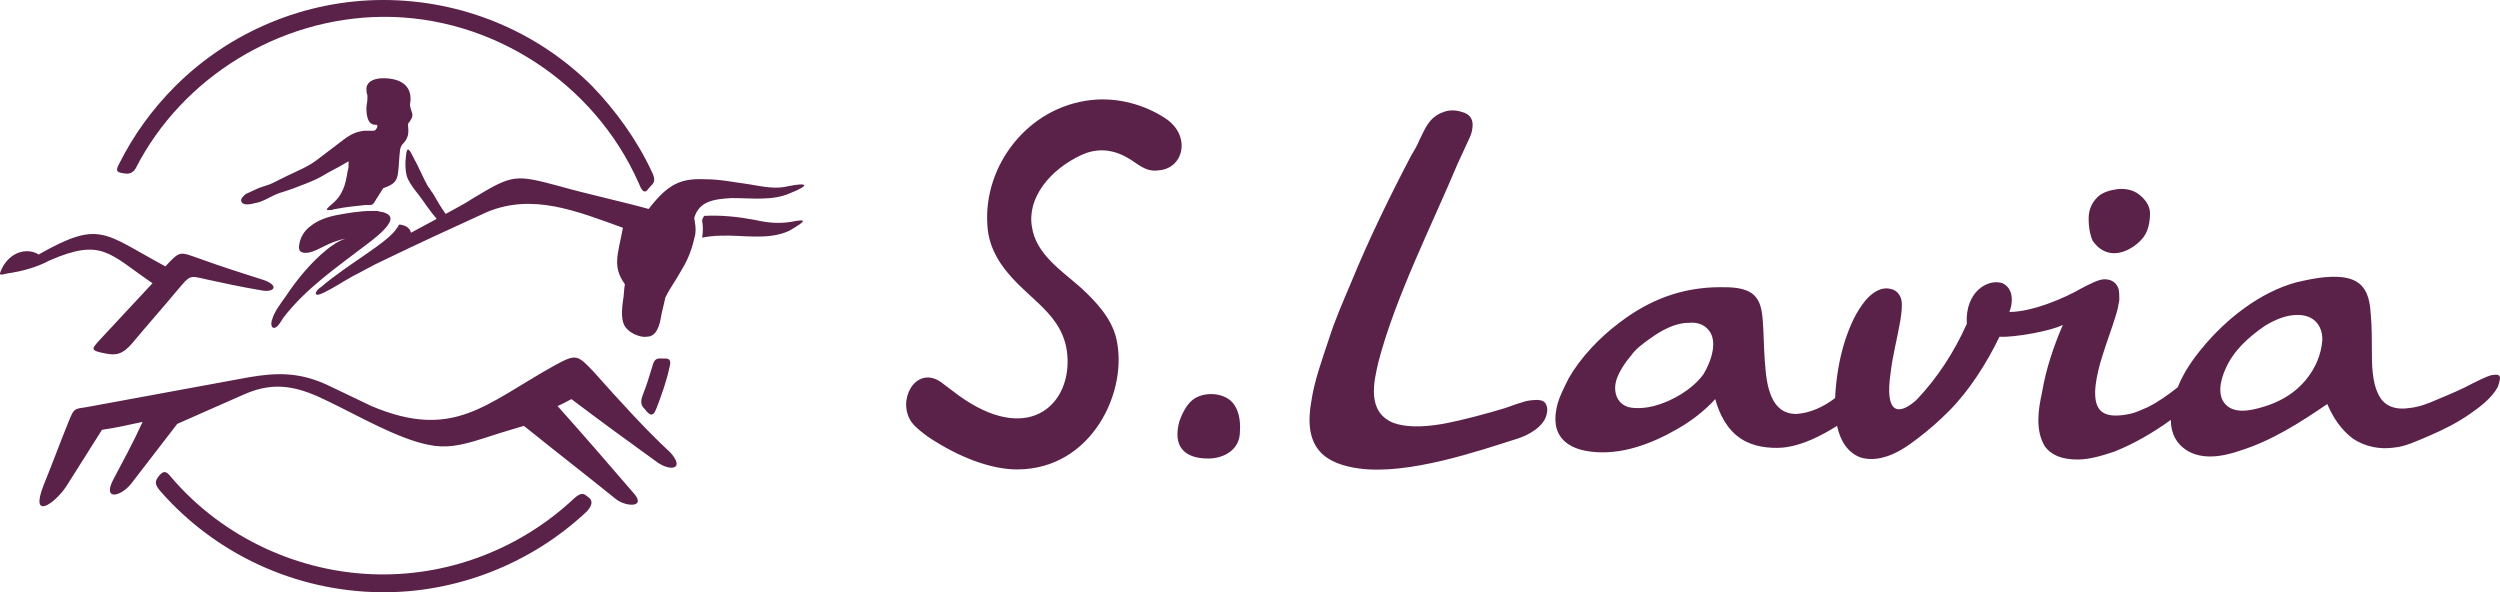 <?xml version="1.0" encoding="UTF-8"?> <svg xmlns="http://www.w3.org/2000/svg" viewBox="0 0 252.438 59.802" fill="none"><path d="M121.999 46.3C119.499 46.3 118.399 45 119.099 42.5C119.399 41.7 119.799 40.9 120.399 40.4C121.499 39.5 123.599 39.6 124.499 40.7C124.999 41.3 125.299 42.3 125.199 43.6C125.199 45.4 123.599 46.3 121.999 46.3ZM117.599 11.9C115.599 10.6 112.899 9.8 110.199 10.1C103.799 10.8 99.299 16.7 99.699 22.7C99.799 24.7 100.699 26.3 101.799 27.6C104.299 30.6 107.899 32.1 107.799 36.7C107.699 41.4 103.199 45 96.099 39.4C95.799 39.2 95.599 39 95.299 38.8C92.799 36.7 90.699 39.9 91.799 42.2C92.099 42.9 92.899 43.5 93.699 44.1C96.999 46.3 100.199 47.4 102.699 47.4C110.299 47.4 113.999 39.4 112.699 34.1C112.199 32.1 110.699 30.5 109.199 29.1C107.299 27.4 104.599 25.7 104.199 22.9C103.699 20 105.999 17.1 109.299 15.6C110.699 15 112.199 15 113.799 15.9C114.899 16.5 115.599 17.4 116.999 17.2C119.599 17 120.299 13.6 117.599 11.9ZM214.899 25.2C215.699 24.8 216.499 24.1 216.799 23.3C216.999 22.8 217.099 22.2 217.099 21.6C217.099 20.9 216.799 20.4 216.299 19.9C215.599 19.2 214.699 19 213.799 19.1C213.099 19.2 212.299 19.4 211.799 19.9C211.199 20.5 210.899 21.2 210.899 22.1C210.899 22.8 210.999 23.6 211.299 24.3C212.199 25.6 213.499 25.9 214.899 25.2ZM252.199 39.1C251.599 40.2 250.399 41.1 249.399 41.8C248.099 42.7 246.699 43.4 245.299 44C244.099 44.5 242.899 45.1 241.699 45.2C240.299 45.4 238.799 45.1 237.599 44.3C236.399 43.4 235.599 42.2 234.999 40.8C232.199 42.7 229.399 44.5 226.199 45.5C224.499 46.1 222.299 46.5 220.699 45.4C219.799 44.8 219.199 43.8 219.199 42.4C217.399 43.7 215.499 44.8 213.499 45.6C212.299 46 210.999 46.4 209.799 46.4C208.099 46.4 207.099 45.9 206.499 45.1C205.499 43.5 205.799 41.4 206.199 39.6C206.599 37.2 207.399 34.9 208.299 32.8C207.199 33.4 203.399 34.1 201.899 34C200.599 36.7 198.799 39.5 196.799 41.5C195.799 42.5 194.799 43.4 193.599 44.3C192.699 45 191.399 45.9 190.099 46.2C189.299 46.4 188.599 46.4 187.899 46.2C186.499 45.7 185.799 44.4 185.499 43C183.899 44 181.999 45 179.999 45.2C178.599 45.3 176.999 45.1 175.799 44.3C174.399 43.4 173.599 41.8 173.199 40.3C172.099 41.5 170.799 42.5 169.399 43.3C166.799 44.8 163.699 46 160.599 45.6C158.999 45.4 157.399 44.7 157.099 42.9C156.999 42.1 157.099 41.4 157.299 40.7C157.499 40 157.899 39.2 158.399 38.2C159.599 36.1 161.499 34.1 163.499 32.6C166.499 30.3 169.799 29 173.699 29C174.799 29 176.099 29 176.999 29.7C177.699 30.3 177.899 31.1 177.999 32.4C178.099 33.7 178.099 35.1 178.199 36.4C178.299 37.7 178.399 39 178.899 40.1C179.299 41 179.999 41.8 181.399 41.8C182.799 41.7 184.099 41.1 185.299 40.2C185.399 38.2 185.699 36.3 186.299 34.4C186.799 32.9 187.399 31.5 188.399 30.3C189.099 29.5 189.999 28.9 190.999 29.2C191.499 29.3 191.899 29.8 191.999 30.3C192.099 30.9 191.999 31.6 191.899 32.3C191.599 34.1 191.099 35.9 190.899 37.7C190.299 41.8 191.699 42 193.499 40.4C195.599 38.2 197.299 35.6 198.599 32.7C198.399 29.4 200.799 28.1 202.199 28.6C203.299 29.1 203.299 30.5 202.899 31.5C205.199 31.5 208.499 30.1 210.199 29.1C210.999 28.7 211.899 28.2 212.499 28.2C213.299 28.2 213.699 28.6 213.899 29.1C213.999 29.4 213.999 29.9 213.999 30.3C213.899 30.9 213.799 31.4 213.599 32C213.199 33.3 212.699 34.6 212.299 35.9C211.699 37.8 211.199 40.1 211.899 41.2C212.499 42.2 214.099 42 214.999 41.8C215.599 41.7 216.199 41.4 216.899 41.1C217.899 40.6 218.899 39.9 219.899 39.1C220.499 37.6 221.399 36.3 222.399 35.1C224.799 32.2 228.199 29.5 231.899 28.5C233.199 28.2 234.999 27.8 236.599 28C238.799 28.3 239.299 29.8 239.399 31.9C239.499 33 239.499 34.2 239.499 35.3C239.499 36.7 239.499 38.6 240.199 39.9C240.799 41.1 241.999 41.4 243.299 41.2C244.299 41.1 245.299 40.7 246.199 40.3C247.399 39.8 248.599 39.3 249.699 38.7C250.299 38.4 250.899 38.1 251.499 37.9C251.999 37.8 252.299 37.8 252.398 38C252.498 38.1 252.398 38.6 252.199 39.1ZM172.499 33.3C172.099 32.8 171.399 32.5 170.499 32.6C169.099 32.6 167.699 33.4 166.599 34.2C165.899 34.7 165.199 35.2 164.699 35.9C164.099 36.6 163.499 37.5 163.199 38.4C162.899 39.5 163.199 40.7 164.399 41.1C165.199 41.3 166.199 41.2 166.999 41C168.899 40.5 170.899 39.3 171.999 37.8C172.799 36.5 173.499 34.4 172.499 33.3ZM234.499 34.3C234.499 32.8 233.599 31.8 231.999 31.8C230.799 31.8 229.699 32.3 228.699 32.9C227.099 34 225.499 35.4 224.699 37.3C224.199 38.4 223.799 40.1 224.899 41C225.999 41.9 227.899 41.3 229.099 40.9C230.499 40.4 231.799 39.6 232.799 38.4C233.799 37.2 234.399 35.8 234.499 34.3ZM156.199 41.7C156.299 41.3 156.199 40.7 155.799 40.5C155.399 40.3 154.599 40.4 154.099 40.5C153.399 40.7 152.799 40.9 151.999 41.2C149.999 41.8 147.799 42.4 145.699 42.8C143.399 43.2 141.799 43.1 140.699 42.7C137.999 41.6 138.699 38.6 139.199 36.5C140.899 30 144.599 22.7 147.199 16.5L148.399 13.9C148.599 13.5 148.699 13 148.699 12.6C148.699 12 148.399 11.5 147.599 11.3C146.999 11.1 146.299 11.1 145.799 11.3C144.299 11.8 143.899 13 143.299 14.2C143.099 14.7 142.799 15.2 142.499 15.7C140.299 19.9 138.199 24.2 136.399 28.6C135.599 30.5 134.799 32.3 134.199 34.2C133.499 36.3 132.699 38.5 132.399 40.6C132.099 42.3 132.099 44.2 133.199 45.5C134.099 46.6 135.699 47.1 137.199 47.3C142.199 48 149.399 45.5 153.199 44.3C154.199 44 155.999 43.1 156.199 41.7ZM59.999 37.6C58.299 35.8 58.199 35.7 55.999 36.9C48.999 40.8 45.799 44.5 37.499 41C35.799 40.2 34.199 39.4 32.899 38.8C30.199 37.6 27.999 37.6 25.099 38.1C19.699 39.1 14.199 40.1 8.799 41.1C7.499 41.3 7.499 41.2 6.999 42.4C6.099 44.6 5.299 46.8 4.399 49C2.999 52.6 5.499 50.9 6.699 49.1C7.899 47.2 9.099 45.3 10.299 43.4C11.699 43.2 12.999 42.9 14.399 42.6C13.499 44.6 12.399 46.6 11.399 48.5C10.399 50.5 12.099 50.2 13.199 48.9L17.899 42.8C20.199 41.8 22.399 40.8 24.699 39.8C27.899 38.4 30.299 39.1 33.299 40.6C36.199 42 40.199 44.3 43.199 44.9C44.999 45.3 46.499 45 48.699 44.3C49.899 43.9 51.199 43.5 52.899 43C55.999 45.5 59.099 47.9 62.199 50.4C63.199 51.2 65.399 51.3 63.899 49.7C61.399 46.8 58.899 43.9 56.299 41C56.799 40.8 57.299 40.5 57.699 40.3C60.599 42.5 63.499 44.6 66.399 46.7C67.699 47.6 69.199 47.4 67.699 45.7C65.299 43.5 62.399 40.3 59.999 37.6ZM79.899 22.4C78.599 22.6 77.499 22.5 76.199 22.2C74.599 21.9 72.799 21.7 71.099 21.8C70.999 22 70.899 22.1 70.899 22.3C70.999 22.8 70.999 23.4 70.899 24C71.299 23.9 72.199 23.8 72.699 23.8C74.899 23.7 77.599 24.3 79.699 23.3C81.599 22.2 81.399 22.1 79.899 22.4ZM32.999 25.2C31.399 26.5 29.999 28.2 28.799 30C28.299 30.7 27.699 31.5 27.499 32.2C27.399 32.4 27.299 33 27.599 33.1C27.999 33.2 28.399 32.4 28.599 32.1C30.899 29.1 33.999 27 36.999 24.7C37.399 24.4 38.899 23.3 39.299 22.5C39.499 22.2 39.499 21.8 39.099 21.6C38.999 21.6 38.999 21.5 38.899 21.5C38.699 21.4 38.399 21.4 38.099 21.3C37.899 21.3 37.699 21.3 37.499 21.3C36.399 21.3 35.199 21.5 34.099 21.7C32.999 21.9 31.999 22.3 31.399 22.8C30.699 23.3 30.299 24 30.199 24.8C30.099 25.5 30.599 25.6 31.199 25.5C32.199 25.3 33.199 24.4 34.899 24.1C34.999 24.1 34.999 24.1 34.899 24.1C34.199 24.3 33.499 24.8 32.999 25.2ZM41.399 10.6C41.499 10 41.499 9.3 41.099 8.8C40.599 8.1 39.599 7.9 38.699 7.9C37.999 7.9 37.099 8.1 36.999 8.9C36.999 9.1 36.999 9.4 37.099 9.6C37.099 9.8 37.099 9.9 37.099 10C37.099 10.3 36.999 10.6 36.999 10.9C36.999 11.6 37.099 12.6 37.899 12.6C38.099 12.6 38.099 12.6 38.099 12.8C38.099 12.9 37.999 13 37.999 13C37.899 13.2 37.799 13.2 37.599 13.2C37.299 13.2 37.099 13.2 36.799 13.2C35.999 13.3 35.499 13.5 34.699 14.1L32.199 16C31.699 16.4 31.199 16.7 30.599 17C29.499 17.5 28.499 18 27.499 18.5C27.099 18.7 26.599 18.8 26.099 19C25.699 19.2 25.199 19.4 24.799 19.6C24.599 19.8 24.199 20.1 24.399 20.4C24.599 20.8 25.399 20.6 25.799 20.5C26.399 20.4 26.899 20.1 27.499 19.8C27.699 19.7 27.899 19.6 28.199 19.5C28.799 19.3 29.499 19.1 30.199 18.8C30.999 18.5 31.799 18.2 32.499 17.8C33.299 17.3 34.199 16.9 34.999 16.4C35.199 16.3 35.199 16.2 35.199 16.5C35.199 16.8 35.199 17 35.099 17.3C34.999 17.9 34.899 18.6 34.599 19.2C34.299 19.9 33.899 20.3 33.299 20.8C33.099 21 32.699 21.3 33.399 21.2C33.499 21.2 33.499 21.2 33.499 21.2C33.599 21.2 33.699 21.1 33.899 21.1C34.899 20.9 35.999 20.8 36.899 20.7C37.599 20.7 37.599 20.8 37.999 20.1L38.699 19C39.899 18.6 40.099 18.2 40.199 17.4C40.299 16.6 40.299 15.9 40.399 15.1C40.499 14.7 40.599 14.6 40.799 14.4C41.199 13.9 41.299 13.5 41.199 12.7C41.199 12.6 41.199 12.6 41.199 12.5C41.999 11.5 41.499 11.5 41.399 10.6ZM79.599 18.8C78.399 19.1 77.299 18.9 75.599 18.6C74.099 18.4 72.699 18.1 71.199 18.1C68.799 18 67.499 18.5 65.499 21.1C62.999 20.4 58.899 19.5 56.499 18.8C51.999 17.6 51.799 17.6 47.799 20C46.899 20.6 45.899 21.1 44.999 21.6C44.499 20.9 44.099 20.2 43.699 19.5C43.499 19.3 43.399 19 43.199 18.8C42.799 18.1 42.199 16.7 41.799 16C41.399 15.2 41.099 14.6 40.999 15.7C40.899 16.4 40.899 17.5 41.199 18.1C41.499 18.7 41.899 19.2 42.299 19.7C42.899 20.5 43.399 21.3 44.099 22.1C43.199 22.6 42.399 23 41.499 23.5C41.399 23.1 41.099 22.8 40.499 22.7C40.199 22.6 40.299 22.8 40.099 23C39.199 24.5 35.199 26.6 32.399 29C32.199 29.1 31.799 29.5 31.899 29.7C31.999 29.8 32.199 29.8 32.799 29.5C33.799 29 34.699 28.4 35.599 27.9C36.599 27.4 37.599 26.8 38.699 26.3C42.199 24.6 45.699 23 49.199 21.4C53.799 19.5 58.199 21.3 62.899 23C62.399 25.7 61.799 26.9 63.099 28.7C62.999 29.2 62.999 30 62.899 30.4C62.699 31.9 62.799 32.8 63.399 33.3C63.799 33.7 64.699 34.1 65.299 34C66.199 34 66.599 33.1 66.799 31.7C67.099 30.5 66.899 31.2 67.199 30C67.699 29 68.199 28.4 68.799 27.3C69.599 26 69.899 25 70.199 23.7C70.299 23 70.199 22.7 70.099 22C70.599 20.3 72.099 20.1 73.899 20C75.999 20 77.999 20.3 79.799 19.5C81.799 18.7 81.599 18.4 79.599 18.8ZM66.299 41.2C66.799 39.9 67.299 38.5 67.599 37.1C67.899 36.1 67.299 36.2 66.899 36.2C66.499 36.2 66.099 36.1 65.899 36.9C65.599 37.9 65.299 38.9 64.899 39.9C64.599 40.7 64.799 41 65.099 41.3C65.499 41.8 65.899 42.3 66.299 41.2ZM59.399 50.2C58.999 49.9 58.799 49.6 57.999 50.3C52.699 55.3 45.599 58.1 38.299 58C30.299 57.9 22.499 54.3 17.299 48.2C16.899 47.7 16.599 47.4 16.099 48C15.599 48.6 15.599 48.9 16.199 49.6C21.799 56 29.899 59.7 38.399 59.8C46.099 59.9 53.699 56.9 59.299 51.6C59.999 50.8 59.699 50.4 59.399 50.2ZM12.499 17.5C12.999 17.6 13.399 17.5 13.699 17C18.399 7.8 28.199 1.8 38.599 1.7C49.599 1.6 59.999 8.3 64.499 18.5C64.999 19.8 65.299 19.3 65.599 18.9C65.999 18.5 66.299 18.3 65.799 17.3C64.299 14.1 62.199 11.2 59.799 8.7C54.199 3.1 46.599 0 38.699 0C30.799 0 23.199 3.2 17.699 8.7C15.399 11 13.499 13.6 11.999 16.6C11.699 17.2 11.699 17.4 12.499 17.5ZM15.399 28.6L9.999 34.4C9.299 35.2 8.999 35.4 10.699 35.7C11.699 35.9 12.399 35.8 13.399 34.6C14.899 32.8 16.499 31 17.999 29.2C19.199 27.8 19.099 27.8 20.799 28.2C22.599 28.6 24.499 29 26.299 29.3C27.599 29.6 28.299 28.9 26.699 28.3C24.499 27.6 22.299 26.9 20.099 26.1C18.099 25.4 18.199 25.3 16.699 26.9C10.399 23.5 10.099 22.2 3.899 25.7C2.999 25.1 1.299 25.2 0.299 26.9C-0.201 27.9 -0.101 27.8 0.799 27.6C2.199 27.4 3.699 27 4.999 26.3C10.299 24 10.999 25.6 15.399 28.6Z" fill="#5A2149"></path></svg> 